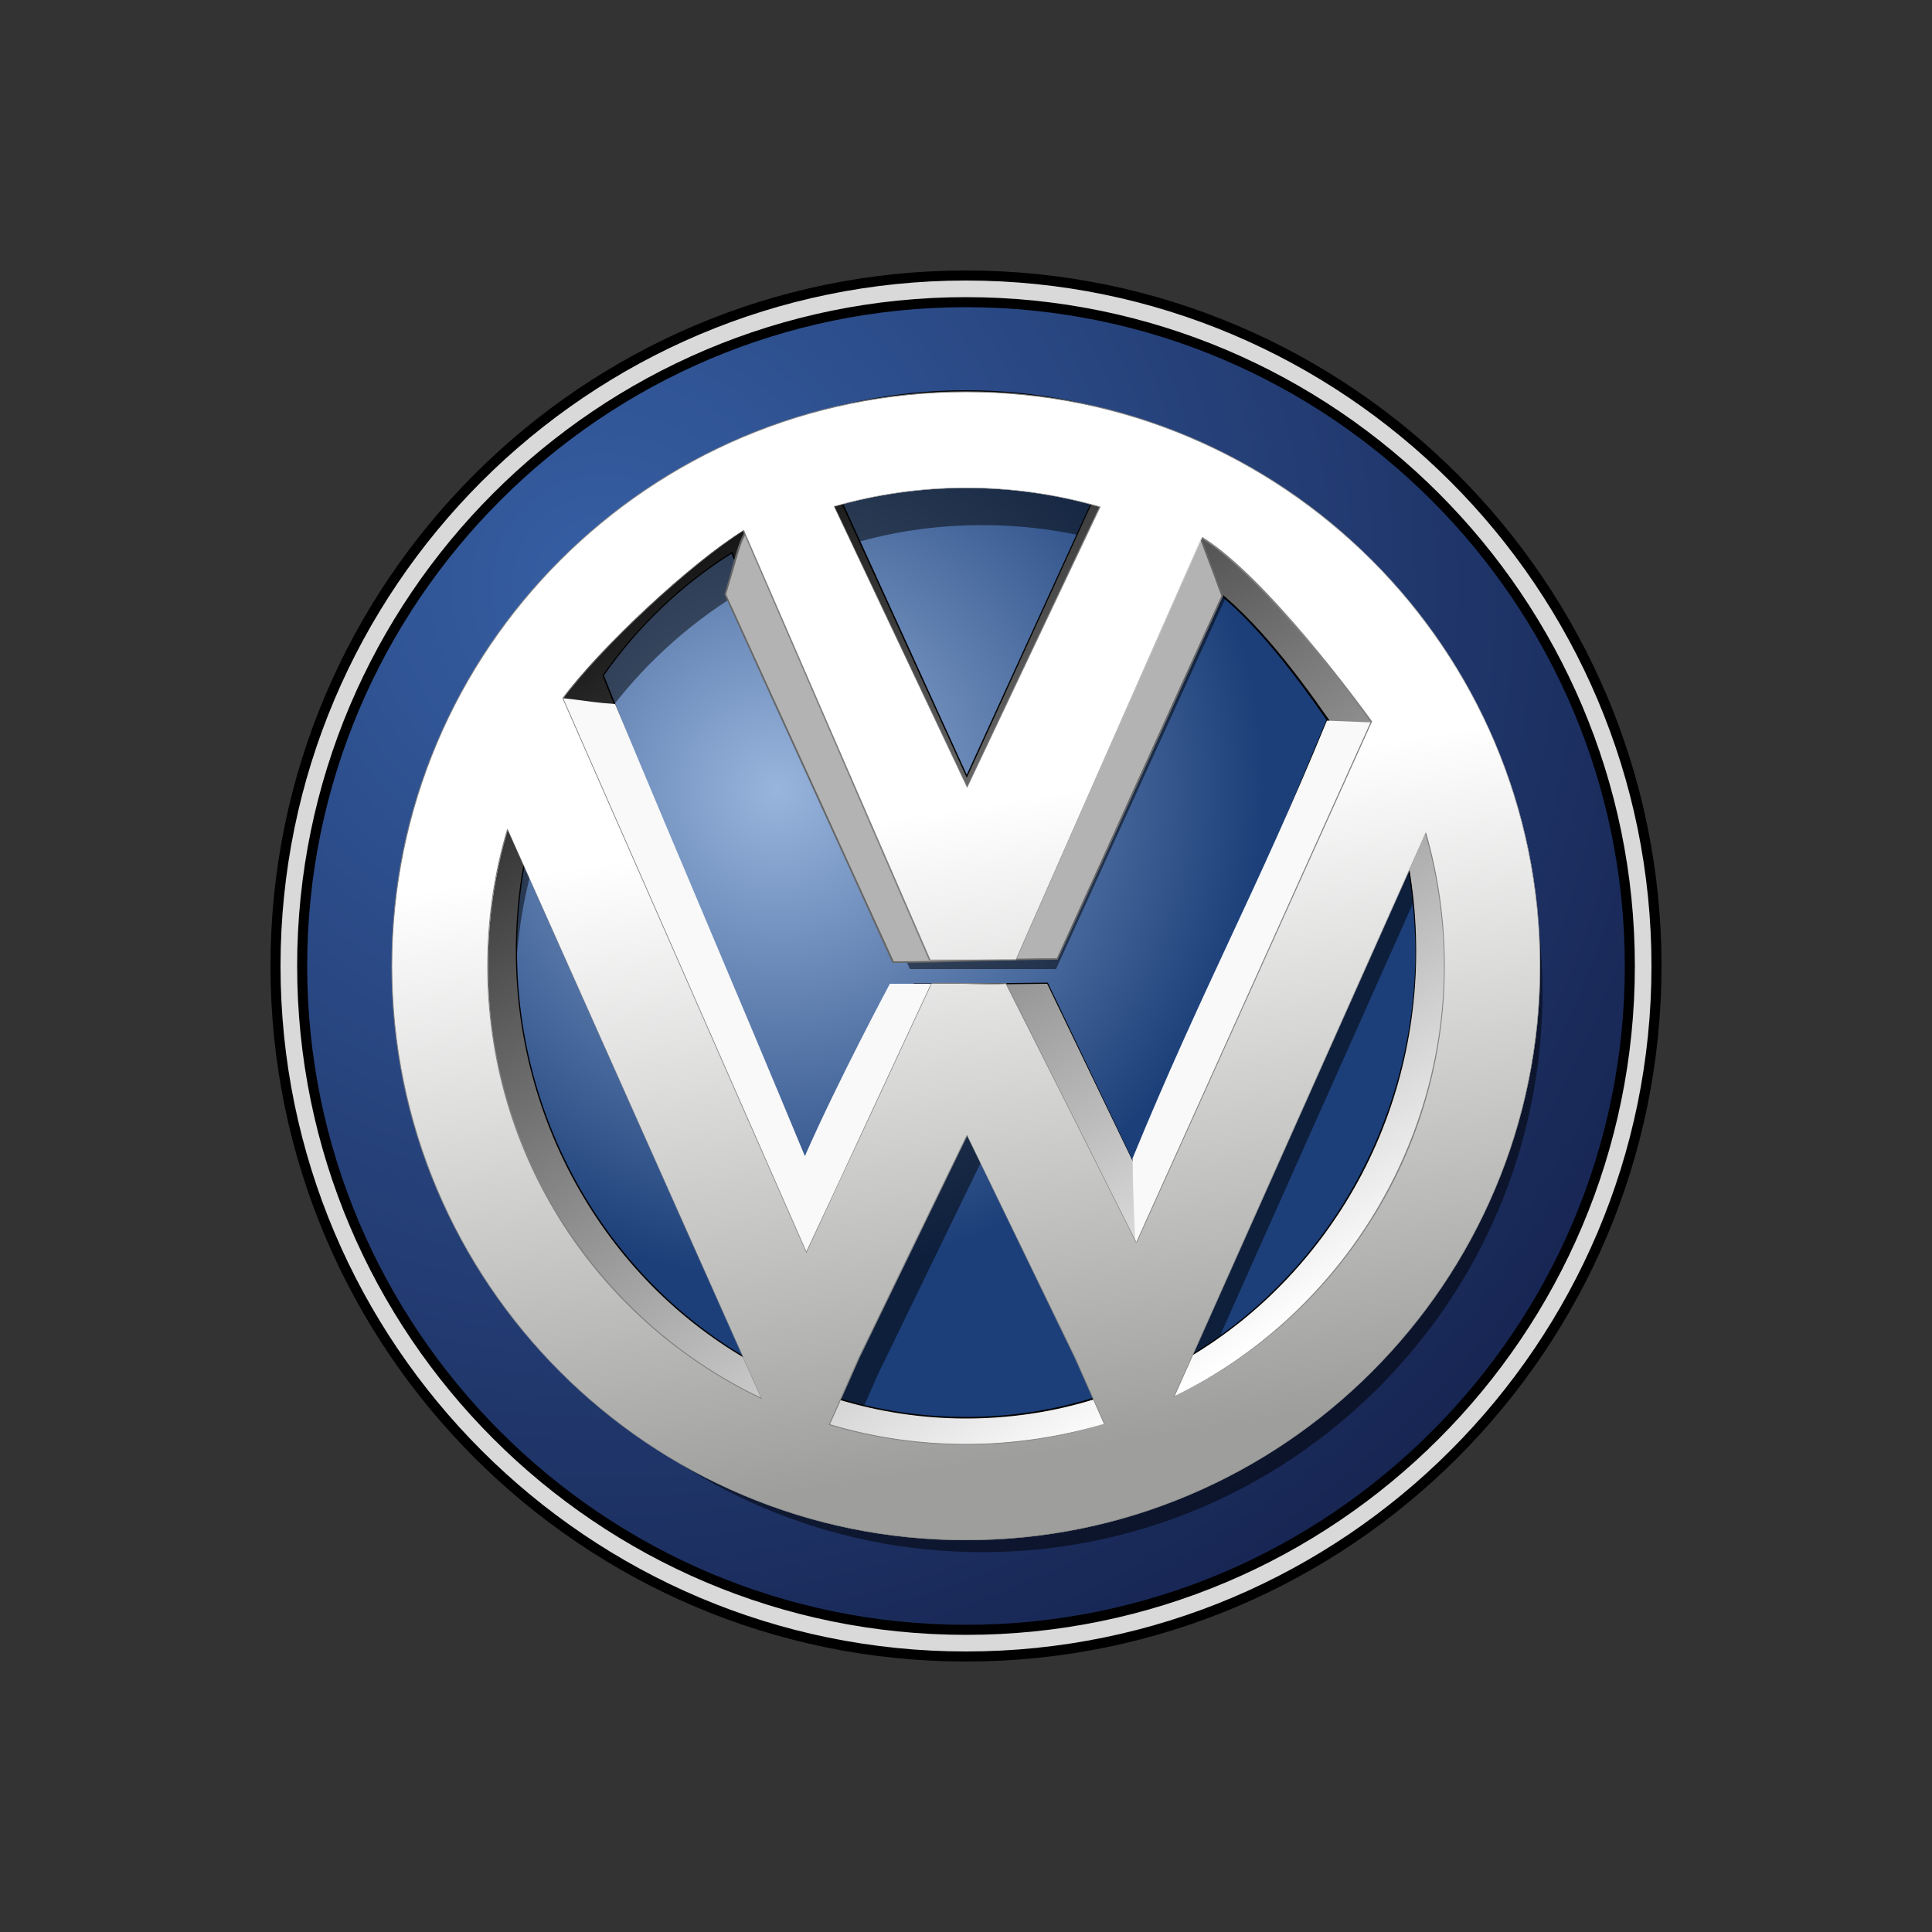 <?xml version="1.0" encoding="utf-8"?>
<!-- Generator: Adobe Illustrator 19.0.0, SVG Export Plug-In . SVG Version: 6.00 Build 0)  -->
<svg version="1.1" id="Layer_1" xmlns="http://www.w3.org/2000/svg" xmlns:xlink="http://www.w3.org/1999/xlink" x="0px" y="0px"
	 viewBox="0 0 500 500" style="enable-background:new 0 0 500 500;" xml:space="preserve">
<rect x="0" y="0" width="500" height="500" fill="#333333" stroke="none"/>
<style type="text/css">
	.st0{fill:url(#ellipse106_1_);}
	.st1{fill:url(#ellipse108_1_);}
	.st2{fill-opacity:0.502;}
	.st3{fill:url(#path112_2_);}
	.st4{fill:#B3B3B3;}
	.st5{fill:#666666;}
	.st6{fill:#B2B2B2;}
	.st7{fill:#D9D9D9;}
	.st8{fill:#F9F9F9;}
	.st9{fill:url(#path3243_2_);}
	.st10{fill:#808080;}
</style>
<g id="XMLID_1_">
	
		<radialGradient id="ellipse106_1_" cx="156.405" cy="201.902" r="323.862" gradientTransform="matrix(1 0 0 1 0 -50)" gradientUnits="userSpaceOnUse">
		<stop  offset="0" style="stop-color:#365FA4"/>
		<stop  offset="1" style="stop-color:#15224E"/>
	</radialGradient>
	<ellipse id="ellipse106" class="st0" cx="250" cy="250" rx="173.5" ry="173.5"/>
	
		<radialGradient id="ellipse108_1_" cx="50.042" cy="500.265" r="126.218" gradientTransform="matrix(0.707 0.707 -0.707 0.707 519.418 -184.493)" gradientUnits="userSpaceOnUse">
		<stop  offset="0" style="stop-color:#98B5DD"/>
		<stop  offset="1" style="stop-color:#1C3F79"/>
	</radialGradient>
	<ellipse id="ellipse108" class="st1" cx="250" cy="250" rx="140.9" ry="140.9"/>
	<path id="path110" class="st2" d="M109.2,256.7c0-80.1,65-145,145-145c80.1,0,145,65,145,145s-65,145-145,145
		C174.2,401.7,109.2,336.8,109.2,256.7z M289.2,372.4l-7.4-16.6l-27.3-56.3l-27.2,56l-7.5,17c10.9,3.3,22.5,5,34.5,5
		C266.4,377.5,278.1,375.7,289.2,372.4L289.2,372.4z M202.6,365.9l-64.2-143.7c-3.2,10.9-5,22.5-5,34.5
		C133.4,304.9,161.7,346.6,202.6,365.9z M375.1,256.7c0-11.6-1.6-22.9-4.7-33.5l-63.5,142.3C347.2,346,375.1,304.6,375.1,256.7
		L375.1,256.7z M298.4,315.9L352.2,186c-9.3-12.8-21-23.8-34.6-32.2l-44.3,97h-37.8l-44.4-97.2c-13.5,8.3-25.2,19.1-34.5,31.8
		l54,130.3l24.6-55l0.3,0l0,0h0.1l37.7-0.2l-0.2,0.5h0.5L298.4,315.9z M254.5,211.5l33.5-70.8c-10.7-3.1-22-4.8-33.8-4.8
		c-11.6,0-22.7,1.6-33.3,4.7L254.5,211.5L254.5,211.5z"/>
	<g id="XMLID_2_">
		
			<linearGradient id="path112_2_" gradientUnits="userSpaceOnUse" x1="78.556" y1="534.156" x2="221.513" y2="770.481" gradientTransform="matrix(0.963 0 0 1 100.408 -414.955)">
			<stop  offset="0" style="stop-color:#000000"/>
			<stop  offset="1" style="stop-color:#FFFFFF"/>
		</linearGradient>
		<path id="path112_1_" class="st3" d="M110.3,246.1c0-80.1,62.6-145,139.7-145c77.1,0,139.7,65,139.7,145
			c0,80.1-62.6,145-139.7,145C172.9,391.1,110.3,326.2,110.3,246.1z M283.7,361.8l-7.1-16.6l-26.3-56.3l-26.2,56l-7.2,17
			c10.5,3.3,21.7,5,33.2,5C261.7,366.9,273,365.1,283.7,361.8L283.7,361.8z M200.3,355.3l-61.8-143.7c-3.1,10.9-4.8,22.5-4.8,34.5
			C133.6,294.3,160.9,336,200.3,355.3L200.3,355.3z M366.4,246.1c0-11.6-1.6-22.9-4.5-33.5l-61.2,142.3
			C339.5,335.4,366.4,294,366.4,246.1L366.4,246.1z M294.6,303.5l49-117.3c-8.9-12.8-21-28.8-34.1-37.2l-41.1,91.2h-36.4L189.3,143
			c-13,8.3-24.3,19.1-33.2,31.8l52,130.3l23.4-49.4c3,1.3,5.1-1,5.1-1c0,0,21.6,0,34.5-0.2L294.6,303.5z M250.2,200.9l32.3-70.8
			c-10.3-3.1-21.2-4.8-32.5-4.8c-11.1,0-21.9,1.6-32.1,4.7L250.2,200.9z"/>
		<path id="XMLID_3_" d="M250,391.3c-18.9,0-37.2-3.8-54.4-11.4c-16.6-7.3-31.6-17.8-44.4-31.1c-12.8-13.3-22.9-28.9-30-46.1
			c-7.3-17.9-11-36.9-11-56.5c0-19.6,3.7-38.6,11-56.5c7-17.3,17.1-32.8,30-46.2c12.8-13.3,27.8-23.8,44.4-31.1
			c17.2-7.6,35.5-11.4,54.4-11.4c18.9,0,37.2,3.8,54.4,11.4c16.6,7.3,31.6,17.8,44.5,31.1c12.8,13.3,22.9,28.9,30,46.2
			c7.3,17.9,11,36.9,11,56.5c0,19.6-3.7,38.6-11,56.5c-7,17.3-17.1,32.8-30,46.1c-12.8,13.3-27.8,23.8-44.5,31.1
			C287.2,387.4,268.9,391.3,250,391.3z M250,101.2c-76.9,0-139.5,65-139.5,144.9C110.5,326,173.1,391,250,391
			c76.9,0,139.5-65,139.5-144.9C389.5,166.2,326.9,101.2,250,101.2z M250,367.1c-11.3,0-22.5-1.7-33.3-5l-0.2-0.1l7.3-17.1
			l26.4-56.4l0.1,0.3l26.3,56.3l7.2,16.8l-0.2,0.1C272.8,365.4,261.5,367.1,250,367.1z M217,361.8c10.7,3.3,21.8,4.9,33,4.9
			c11.4,0,22.6-1.7,33.4-5.1l-7-16.5l-26.2-56L224.2,345L217,361.8z M200.6,355.7l-0.4-0.2c-19.7-9.7-36.3-24.8-48.1-43.9
			c-12.1-19.5-18.6-42.2-18.6-65.5c0-11.7,1.6-23.4,4.8-34.5l0.1-0.4l0.2,0.4L200.6,355.7z M138.5,212.1c-3.1,11-4.7,22.4-4.7,34
			c0,46.2,25.9,88.9,66.1,108.9L138.5,212.1z M300.3,355.3l0.2-0.4l61.4-142.7l0.1,0.4c3,10.9,4.5,22.2,4.5,33.6
			c0,23.2-6.3,45.7-18.3,65.1c-11.7,18.9-28.1,34.1-47.5,43.8L300.3,355.3z M361.8,213.1l-60.8,141.5
			c39.7-20.1,65.3-62.6,65.3-108.5C366.2,234.9,364.7,223.8,361.8,213.1z M208.1,305.5l-52.2-130.7l0.1-0.1
			c9-12.8,20.2-23.5,33.3-31.8l0.2-0.1l42.8,97.3h36.2l41.1-91.2l0.2,0.1c13.1,8.4,25.1,24.3,34.1,37.2l0.1,0.1l0,0.1l-49.1,117.6
			l-0.2-0.3L271,254.6c-12.4,0.2-33,0.2-34.4,0.2c-0.5,0.5-2.4,2.1-5.1,1L208.1,305.5z M156.3,174.8l51.8,129.8l23.3-49.2l0.1,0.1
			c2.6,1.2,4.5-0.6,4.9-0.9l0.1-0.1l0.1,0c0.2,0,21.8,0,34.5-0.2l0.1,0l0,0.1l23.3,48.7l48.8-116.8c-8.9-12.8-20.8-28.6-33.8-37
			l-41,91.1h-36.6l0-0.1l-42.6-97C176.3,151.5,165.2,162.1,156.3,174.8z M250.2,201.3l-32.6-71.4l0.2-0.1
			c10.4-3.1,21.2-4.7,32.1-4.7c11.1,0,22,1.6,32.6,4.8l0.2,0.1l-0.1,0.2L250.2,201.3z M218.1,130.1l32.1,70.4l32.1-70.3
			c-10.4-3.1-21.3-4.7-32.3-4.7C239.2,125.5,228.5,127,218.1,130.1z"/>
	</g>
	<g id="XMLID_4_">
		<path id="path3217_1_" class="st4" d="M200.7,132.9c-9.4,4.1-7.9,4.1-12.9,20.9c15.9,34.8,27.5,60.3,43.4,95.2
			c14.3,0,28.2-0.7,42.5-0.7c15.9-34.7,26.9-59.2,42.7-93.9c0.7,1.4-5.7-14.4-5.8-15.5c-11,23.1-47.4,47.3-58.3,70.4
			c-10.9-23.1-28.1-54.7-39-77.8C210.5,132.5,203.3,131.7,200.7,132.9L200.7,132.9z"/>
		<path id="XMLID_5_" class="st5" d="M231.1,249.2H231l-0.1-0.1c-7.9-17.4-14.8-32.5-21.7-47.6c-6.9-15.1-13.8-30.2-21.7-47.6l0-0.1
			l0-0.1c0.8-2.6,1.4-4.8,1.9-6.7c2.9-10.3,3.1-10.9,11.1-14.4c1.4-0.6,3.9-0.7,6.3-0.8c2.4-0.1,4.9-0.2,6.2-0.8l0.2-0.1l0.1,0.2
			c5.5,11.5,12.6,25.4,19.5,38.8c6.8,13.3,13.9,27.1,19.4,38.6c5.6-11.5,17.5-23.4,29.1-34.9c11.6-11.6,23.6-23.6,29.1-35l0.3-0.6
			l0.1,0.7c0.1,0.6,2.5,6.8,4,10.8c1.2,3,1.6,4.2,1.7,4.6l0,0c0,0,0,0,0,0.1l0,0c0.1,0.2,0,0.3-0.1,0.3c0,0,0,0,0,0
			c-7.9,17.3-14.7,32.3-21.3,46.8c-6.6,14.6-13.4,29.6-21.4,47l-0.1,0.1h-0.1c-7.1,0-14.3,0.2-21.2,0.4
			C245.5,249,238.3,249.2,231.1,249.2z M187.9,153.8c7.9,17.4,14.8,32.4,21.7,47.5c6.9,15.1,13.7,30.1,21.7,47.5
			c7.1,0,14.2-0.2,21.1-0.4c6.9-0.2,14-0.4,21.1-0.4c7.9-17.3,14.7-32.3,21.3-46.9c6.6-14.5,13.4-29.6,21.3-46.9
			c-0.2-0.6-1-2.5-1.7-4.6c-1.8-4.8-3.4-8.9-3.9-10.4c-5.6,11.4-17.4,23.2-28.9,34.7c-11.7,11.6-23.7,23.7-29.2,35.2l-0.2,0.4
			l-0.2-0.4c-5.5-11.6-12.6-25.5-19.5-39c-6.8-13.4-13.9-27.2-19.4-38.7c-1.4,0.5-3.8,0.6-6.1,0.8c-2.4,0.1-4.9,0.2-6.2,0.8l0,0
			c-7.9,3.5-8,3.9-10.9,14.1C189.3,149.1,188.7,151.2,187.9,153.8z"/>
	</g>
	<path id="path117" class="st6" d="M70.3,250c0-99.2,80.5-179.7,179.7-179.7c99.2,0,179.7,80.5,179.7,179.7
		c0,99.2-80.5,179.7-179.7,179.7C150.8,429.7,70.3,349.2,70.3,250z M420.9,250c0-94.3-76.5-170.9-170.8-170.9
		c-94.3,0-170.9,76.5-170.9,170.9c0,94.3,76.5,170.8,170.9,170.8C344.3,420.8,420.9,344.3,420.9,250L420.9,250z"/>
	<g id="XMLID_6_">
		<path id="path119_1_" class="st7" d="M71.3,250c0-98.6,80.1-178.7,178.7-178.7c98.6,0,178.7,80.1,178.7,178.7
			c0,98.6-80.1,178.7-178.7,178.7C151.4,428.7,71.3,348.6,71.3,250L71.3,250z M421.8,250c0-94.8-77-171.8-171.8-171.8
			c-94.8,0-171.8,77-171.8,171.8c0,94.8,77,171.8,171.8,171.8C344.8,421.8,421.8,344.8,421.8,250L421.8,250z"/>
		<path id="XMLID_7_" d="M250,430c-99.3,0-180-80.7-180-180c0-99.3,80.7-180,180-180c99.3,0,180,80.7,180,180
			C430,349.3,349.3,430,250,430z M250,72.6c-97.8,0-177.4,79.6-177.4,177.4c0,97.8,79.6,177.4,177.4,177.4
			c97.8,0,177.4-79.6,177.4-177.4C427.4,152.2,347.8,72.6,250,72.6z M250,423.1c-95.5,0-173.1-77.7-173.1-173.1
			c0-95.5,77.7-173.1,173.1-173.1c95.5,0,173.1,77.7,173.1,173.1C423.1,345.5,345.5,423.1,250,423.1z M250,79.5
			C156,79.5,79.5,156,79.5,250c0,94,76.5,170.5,170.5,170.5c94,0,170.5-76.5,170.5-170.5C420.5,156,344,79.5,250,79.5z"/>
	</g>
	<g id="XMLID_8_">
		<path id="path3223_1_" class="st8" d="M143.7,181.1c-4.7,10.7-5.5,7-9.1,18.1c21.9,48.1,42.6,96.8,65.2,144.6
			c5.2,1.6,9.6,4.9,15,6c11.9-25.5,25.4-46.2,37.7-71.4c12.3,25.2,23.4,45.8,35.6,71c8.6-1.4,18.3-5.9,19.9-15.3
			c20.1-44.9,32.8-102.1,53-146.9l-17.6-0.7c-18.2,44.3-32.1,69-50.3,113.3c0.6,42,5.4,53.8-3.9,34.3c-1.2,0.4-47.8-79.5-48.2-79.5
			h-10.7c0,0-13.4,25-22,44.6c-18.5-44.6-30.6-72.5-49.1-117C150.9,181.7,144.2,179.9,143.7,181.1L143.7,181.1z"/>
	</g>
	<g id="XMLID_9_">
		
			<linearGradient id="path3243_2_" gradientUnits="userSpaceOnUse" x1="61.799" y1="512.235" x2="87.86" y2="678.901" gradientTransform="matrix(1 0 0 1 181.895 -302.562)">
			<stop  offset="0" style="stop-color:#FFFFFF"/>
			<stop  offset="1" style="stop-color:#9E9F9C"/>
		</linearGradient>
		<path id="path3243_1_" class="st9" d="M101.4,250c0-82,66.6-148.6,148.6-148.6c82,0,148.6,66.6,148.6,148.6
			c0,82-66.6,148.6-148.6,148.6C168,398.6,101.4,332,101.4,250z M285.8,368.5l-7.5-17l-28-57.6l-27.9,57.4l-7.7,17.4
			c11.2,3.3,23.1,5.1,35.3,5.1C262.4,373.8,274.5,371.9,285.8,368.5L285.8,368.5z M197.1,361.9l-65.7-147.2
			c-3.3,11.2-5.1,23-5.1,35.3C126.2,299.4,155.2,342.1,197.1,361.9z M373.8,250c0-11.9-1.7-23.4-4.8-34.3l-65.1,145.8
			C345.2,341.4,373.8,299,373.8,250L373.8,250z M294.2,321.7L355,186.9c-9.5-13.2-30-39.1-43.9-47.7L263,248.3h-22.3l-48.2-111.1
			c-13.8,8.5-37.3,30.5-46.9,43.5l63,143.3c10.6-22.6,21.8-46.8,32.3-69.4c0-0.3,20.9,0.4,19.3-0.1L294.2,321.7z M250.3,203.7
			l34.3-72.5c-11-3.2-22.6-4.9-34.6-4.9c-11.8,0-23.3,1.7-34.1,4.8L250.3,203.7z"/>
		<path id="XMLID_10_" class="st10" d="M250,398.6c-20.1,0-39.5-3.9-57.8-11.7c-17.7-7.5-33.6-18.2-47.3-31.9
			c-13.7-13.7-24.4-29.6-31.9-47.2c-7.8-18.3-11.7-37.8-11.7-57.8c0-20.1,3.9-39.5,11.7-57.8c7.5-17.7,18.2-33.6,31.9-47.3
			c13.7-13.7,29.6-24.4,47.3-31.9c18.3-7.8,37.8-11.7,57.8-11.7c20.1,0,39.5,3.9,57.8,11.7c17.7,7.5,33.6,18.2,47.2,31.9
			c13.7,13.7,24.4,29.6,31.9,47.3c7.8,18.3,11.7,37.8,11.7,57.8c0,20.1-3.9,39.5-11.7,57.8c-7.5,17.7-18.2,33.6-31.9,47.2
			c-13.7,13.7-29.6,24.4-47.2,31.9C289.5,394.7,270.1,398.6,250,398.6z M250,101.5c-81.9,0-148.5,66.6-148.5,148.5
			c0,81.9,66.6,148.5,148.5,148.5c81.9,0,148.5-66.6,148.5-148.5C398.5,168.1,331.9,101.5,250,101.5z M250,373.9
			c-12,0-23.9-1.7-35.4-5.1l-0.1,0l0-0.1l7.7-17.4l28-57.6l0.1,0.1l28,57.6l7.6,17.1l-0.1,0C274.3,372.1,262.2,373.9,250,373.9z
			 M214.8,368.6c11.4,3.4,23.2,5.1,35.2,5.1c12.1,0,24.2-1.8,35.7-5.2l-7.5-16.9L250.3,294l-27.8,57.3L214.8,368.6z M197.2,362.1
			L197,362c-20.9-9.9-38.6-25.4-51.2-44.9c-12.9-20-19.7-43.2-19.7-67.1c0-12,1.7-23.9,5.1-35.3l0.1-0.2l0.1,0.2L197.2,362.1z
			 M131.4,214.9c-3.4,11.3-5.1,23.1-5.1,35.1c0,47.5,27.7,91.3,70.6,111.7L131.4,214.9z M303.7,361.6l0.1-0.2l65.2-146l0.1,0.2
			c3.2,11.1,4.8,22.7,4.8,34.4c0,23.7-6.7,46.8-19.5,66.6c-12.4,19.4-29.9,34.9-50.5,44.9L303.7,361.6z M368.9,215.9L304,361.3
			c42.3-20.6,69.7-64.3,69.7-111.3C373.7,238.4,372.1,227,368.9,215.9z M208.7,324.3l-0.1-0.2l-63-143.3l0,0
			c9.8-13.3,33.4-35.3,46.9-43.5l0.1,0l0,0.1l48.2,111H263L311.1,139l0.1,0c16.5,10.2,41.2,43.9,43.9,47.7l0,0l0,0l-60.9,135
			l-0.1-0.2l-33.7-67.1c-0.6,0.1-2.7,0.1-10.1,0c-4.1-0.1-8.7-0.1-9.1,0c-5.3,11.3-10.8,23.2-16.1,34.6
			c-5.4,11.5-10.9,23.4-16.2,34.8L208.7,324.3z M145.8,180.8l62.9,143.1c5.3-11.3,10.8-23.1,16.1-34.6c5.3-11.5,10.9-23.4,16.1-34.6
			c0.1-0.2,0.8-0.2,9.3-0.1c4.3,0.1,9.2,0.1,10,0l-0.1-0.1l0.2,0.1c0,0,0.2,0,0.1,0.1c0,0,0,0,0,0l33.6,66.9l60.7-134.7
			c-2.9-4-27.3-37.4-43.8-47.6l-48.1,109.2h-22.4l0,0l-48.1-111C179.1,145.7,155.6,167.5,145.8,180.8z M250.3,203.9L215.8,131l0.1,0
			c11.1-3.2,22.6-4.8,34.2-4.8c11.8,0,23.4,1.7,34.6,4.9l0.1,0l0,0.1L250.3,203.9z M216,131.1l34.3,72.4l34.2-72.3
			c-11.1-3.2-22.7-4.9-34.5-4.9C238.4,126.3,227,127.9,216,131.1z"/>
	</g>
</g>
</svg>
